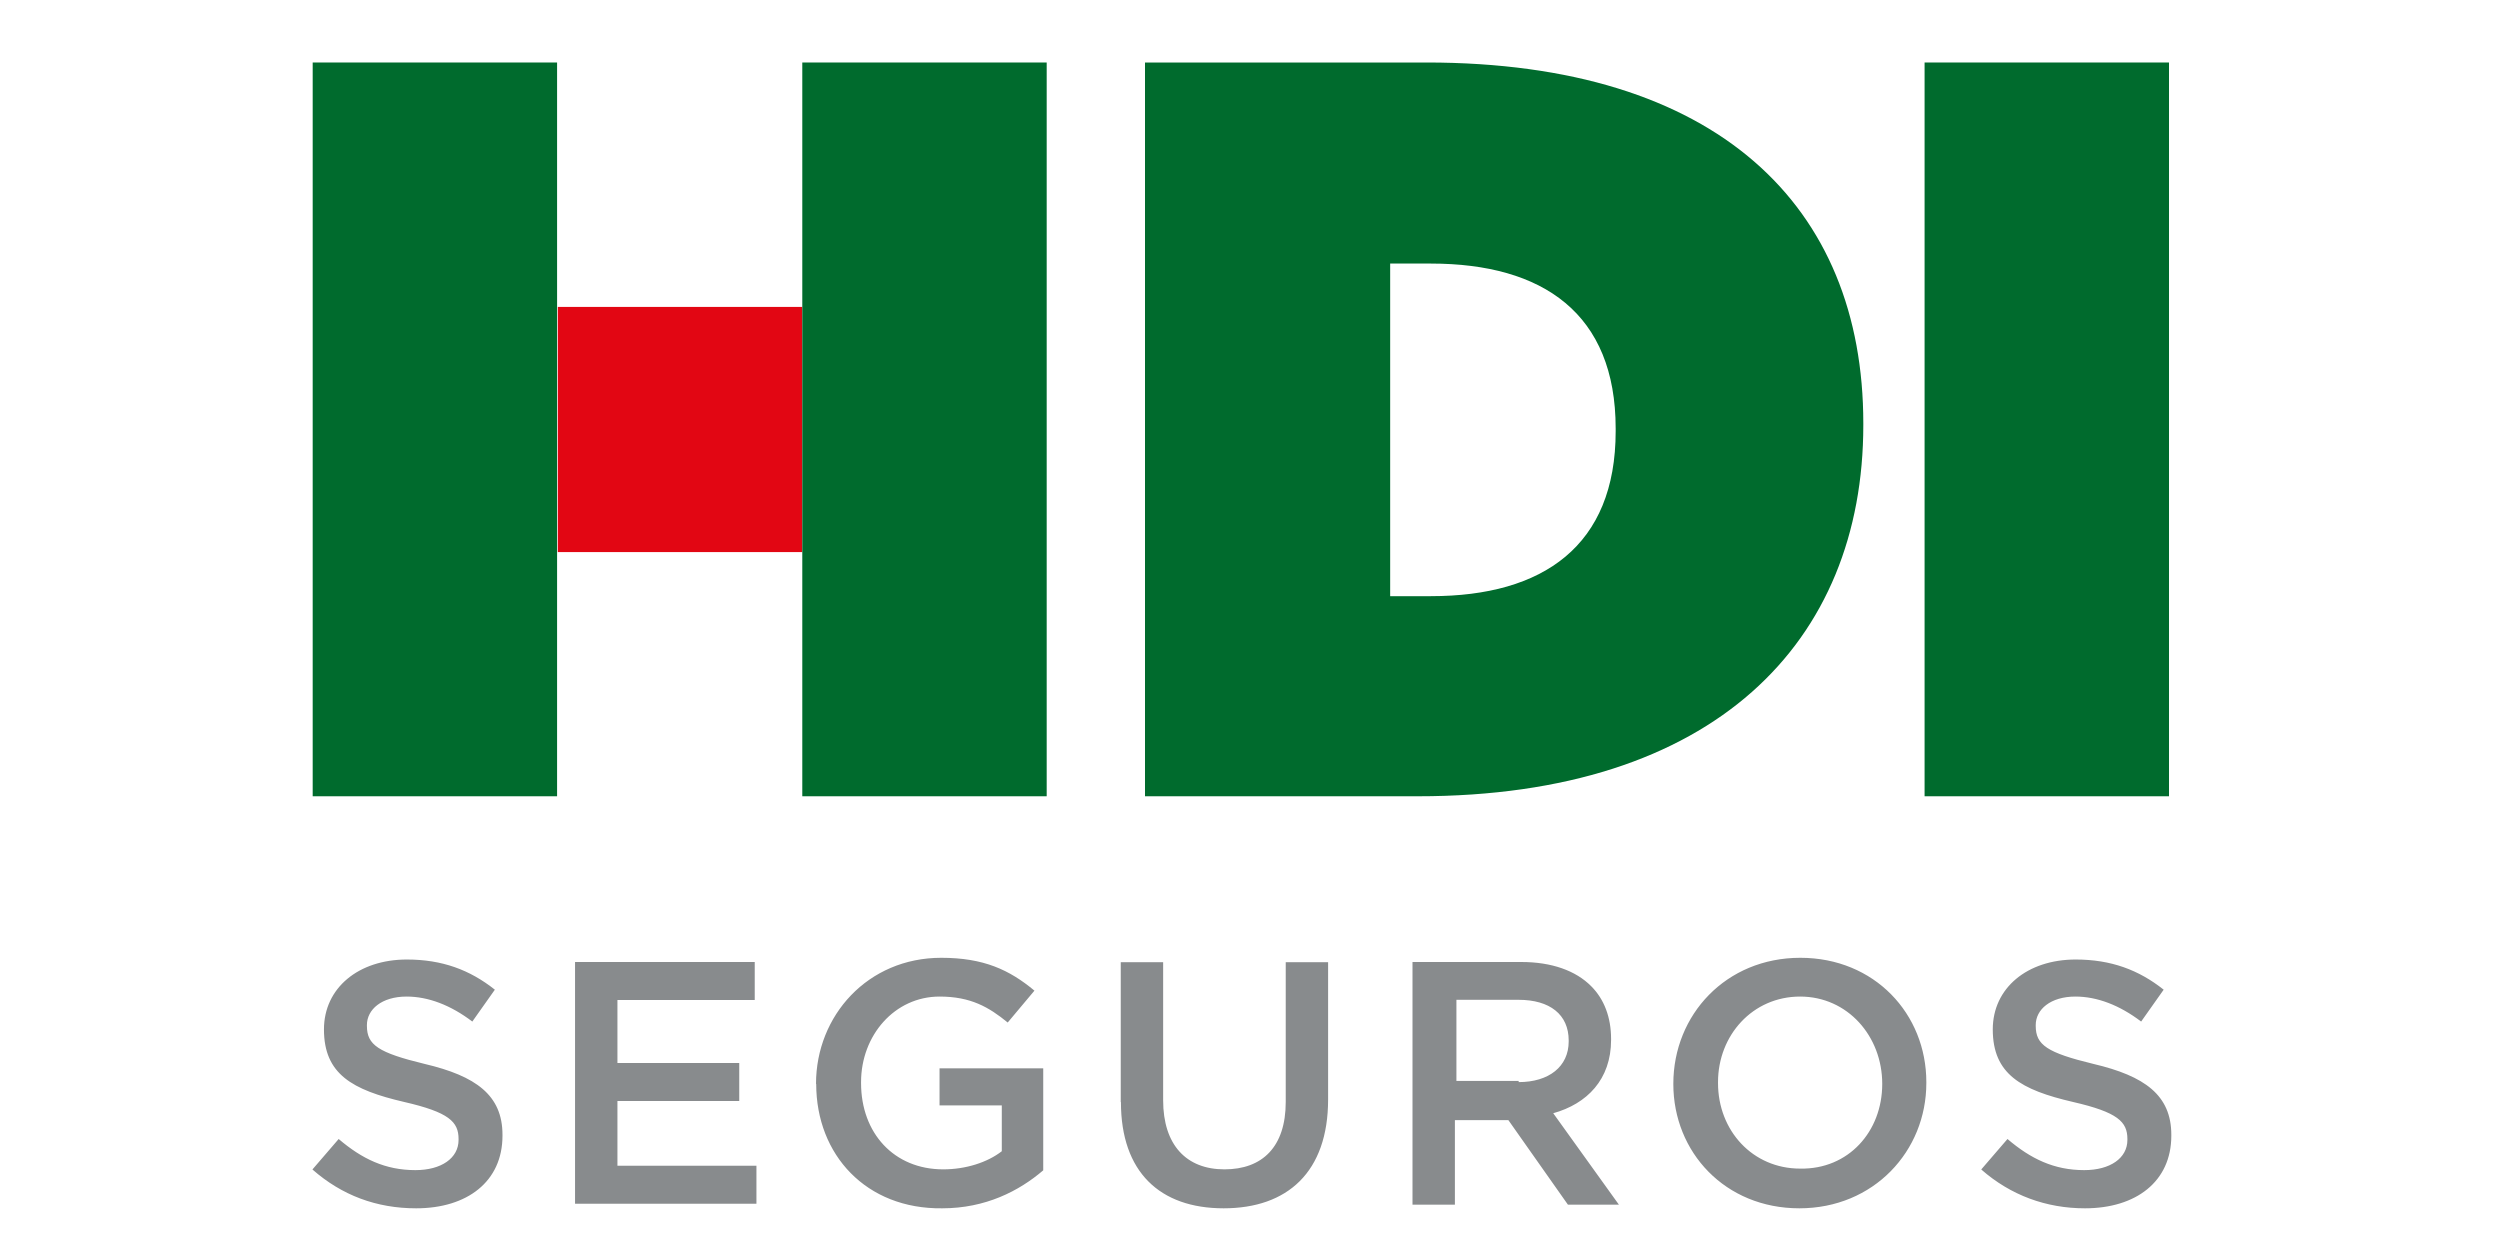 <svg width="120" height="60" viewBox="0 0 120 60" fill="none" xmlns="http://www.w3.org/2000/svg">
<path d="M15.009 56.12L16.256 54.672C17.374 55.625 18.492 56.166 19.94 56.166C21.186 56.166 22.011 55.589 22.011 54.718V54.672C22.011 53.847 21.553 53.389 19.399 52.894C16.916 52.317 15.55 51.565 15.55 49.411C15.55 47.422 17.209 46.057 19.528 46.057C21.223 46.057 22.552 46.552 23.753 47.505L22.671 49.035C21.636 48.247 20.554 47.835 19.518 47.835C18.318 47.835 17.612 48.458 17.612 49.2V49.246C17.612 50.154 18.153 50.529 20.389 51.07C22.836 51.648 24.119 52.564 24.119 54.47V54.516C24.119 56.716 22.424 57.999 19.977 57.999C18.07 57.999 16.411 57.376 15 56.138L15.009 56.12ZM27.611 46.176H36.227V48H29.637V51.024H35.484V52.848H29.637V55.955H36.309V57.779H27.602V46.176H27.611ZM39.169 52.023C39.169 48.751 41.652 45.974 45.181 45.974C47.215 45.974 48.453 46.552 49.653 47.551L48.37 49.081C47.463 48.339 46.592 47.835 45.098 47.835C42.944 47.835 41.331 49.695 41.331 51.941V51.987C41.331 54.388 42.908 56.129 45.273 56.129C46.354 56.129 47.39 55.799 48.086 55.259V53.059H45.098V51.281H50.075V56.175C48.911 57.174 47.298 57.999 45.227 57.999C41.579 58.045 39.178 55.433 39.178 52.032L39.169 52.023ZM53.796 52.894V46.185H55.831V52.812C55.831 54.965 56.949 56.129 58.773 56.129C60.597 56.129 61.715 55.048 61.715 52.894V46.185H63.749V52.775C63.749 56.258 61.797 57.999 58.736 57.999C55.675 57.999 53.805 56.258 53.805 52.903L53.796 52.894ZM67.846 46.176H73.025C74.473 46.176 75.637 46.588 76.379 47.34C77.002 47.963 77.332 48.834 77.332 49.87V49.915C77.332 51.822 76.168 52.986 74.555 53.435L77.708 57.825H75.261L72.401 53.765H69.835V57.825H67.8V46.176H67.846ZM72.896 51.941C74.344 51.941 75.297 51.199 75.297 49.989V49.943C75.297 48.696 74.39 47.991 72.896 47.991H69.908V51.886H72.896V51.932V51.941ZM80.32 52.023C80.32 48.706 82.85 45.974 86.415 45.974C89.98 45.974 92.464 48.669 92.464 51.941V51.987C92.464 55.259 89.934 57.999 86.369 57.999C82.804 57.999 80.32 55.304 80.32 52.032V52.023ZM90.347 52.023C90.347 49.741 88.688 47.835 86.406 47.835C84.124 47.835 82.465 49.695 82.465 51.941V51.987C82.465 54.269 84.124 56.093 86.406 56.093C88.724 56.138 90.347 54.315 90.347 52.032V52.023ZM95.112 56.12L96.359 54.672C97.477 55.625 98.595 56.166 100.043 56.166C101.29 56.166 102.115 55.589 102.115 54.718V54.672C102.115 53.847 101.656 53.389 99.503 52.894C97.019 52.317 95.653 51.565 95.653 49.411C95.653 47.422 97.312 46.057 99.631 46.057C101.326 46.057 102.655 46.552 103.856 47.505L102.775 49.035C101.739 48.247 100.657 47.835 99.622 47.835C98.421 47.835 97.715 48.458 97.715 49.2V49.246C97.715 50.154 98.256 50.529 100.492 51.07C102.94 51.648 104.223 52.564 104.223 54.47V54.516C104.223 56.716 102.527 57.999 100.08 57.999C98.219 57.999 96.515 57.376 95.103 56.138L95.112 56.12Z" fill="#888B8D"/>
<path d="M54.96 38.221H68.057C82.309 38.221 89.439 30.807 89.439 20.404V20.322C89.439 9.883 82.437 3 68.469 3H54.96V38.221ZM66.728 28.607V12.651H68.68C74.069 12.651 77.552 15.052 77.552 20.57V20.698C77.552 26.206 74.069 28.616 68.68 28.616H66.728V28.607Z" fill="#006B2D"/>
<path d="M92.38 38.221H104.112V3H92.38V38.221Z" fill="#006B2D"/>
<path d="M26.776 26.5H38.508V14.732H26.776V26.5Z" fill="#E20613"/>
<path d="M38.51 38.221H50.241V3H38.51V38.221Z" fill="#006B2D"/>
<path d="M15.009 38.221H26.74V3H15.009V38.221Z" fill="#006B2D"/>
</svg>
